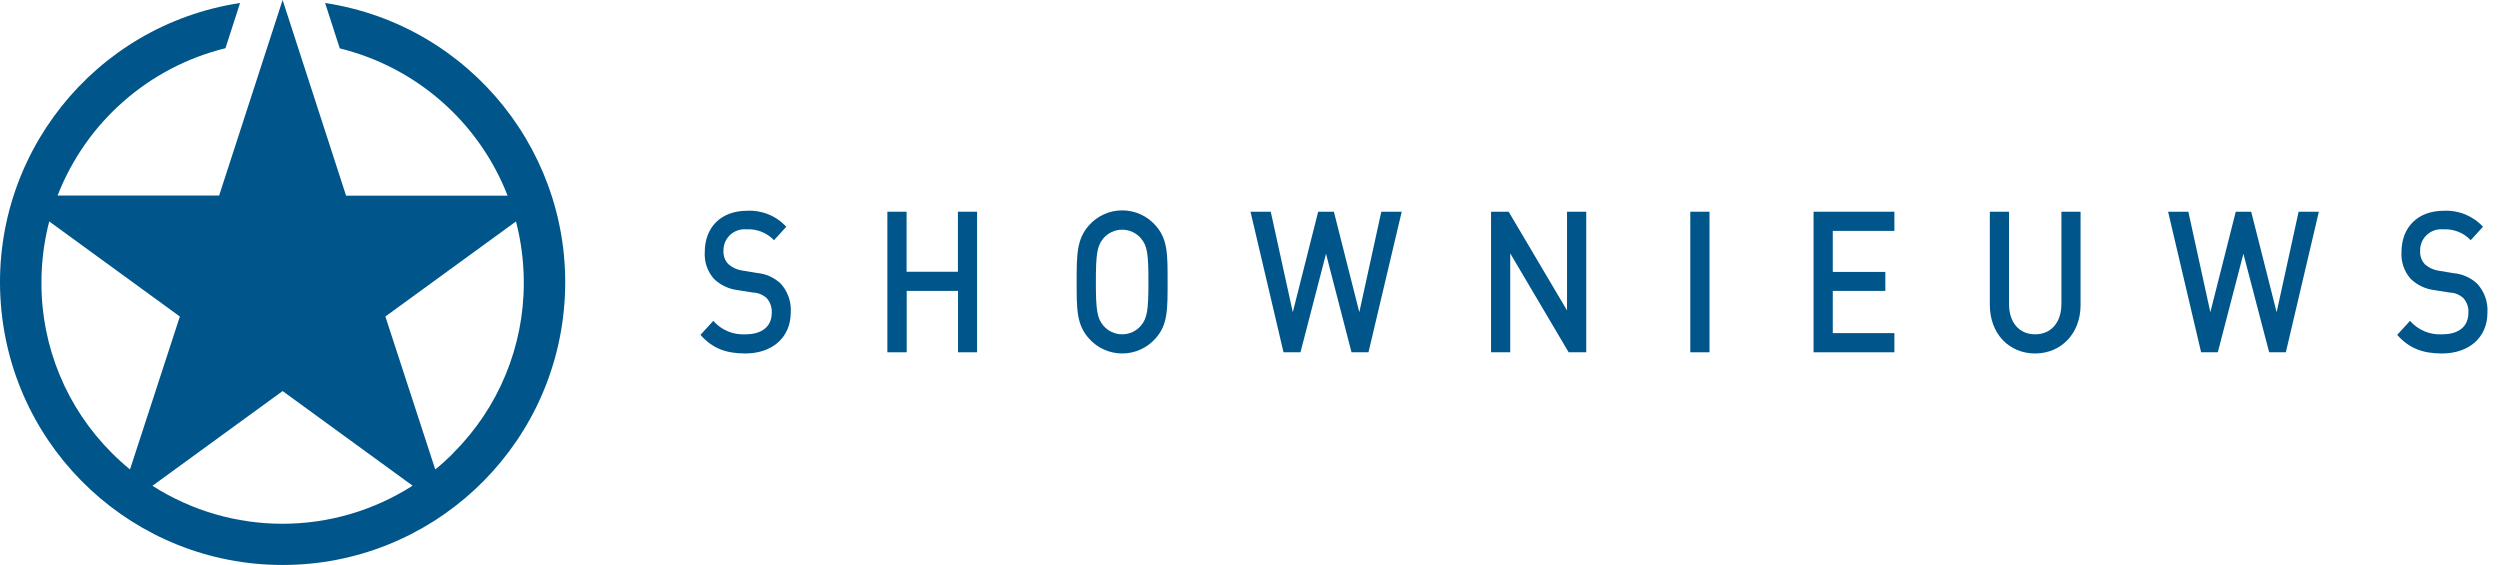 <svg xmlns="http://www.w3.org/2000/svg" width="177" height="40" viewBox="0 0 177 40" fill="none" role="button" aria-label="home"><g clip-path="url(#clip0_2101_2187)"><path d="M52.762 25.026C51.417 25.026 50.449 24.674 49.593 23.709L50.501 22.717C51.074 23.373 51.92 23.725 52.79 23.669C53.958 23.669 54.639 23.109 54.639 22.145C54.662 21.768 54.536 21.396 54.286 21.112C54.018 20.863 53.668 20.721 53.302 20.712L52.25 20.544C51.61 20.471 51.013 20.19 50.549 19.744C50.088 19.222 49.853 18.538 49.897 17.843C49.897 16.11 51.029 14.922 52.89 14.922C53.938 14.866 54.957 15.281 55.667 16.054L54.799 17.007C54.295 16.474 53.581 16.193 52.85 16.238C52.424 16.198 52.001 16.343 51.689 16.636C51.377 16.93 51.207 17.343 51.221 17.771C51.204 18.113 51.327 18.446 51.561 18.695C51.842 18.947 52.192 19.107 52.566 19.156L53.586 19.324C54.21 19.379 54.798 19.639 55.259 20.064C55.769 20.617 56.032 21.354 55.987 22.105C55.983 23.933 54.639 25.026 52.762 25.026Z" fill="#00568A"></path><path d="M67.828 24.942V20.596H64.195V24.942H62.826V14.99H64.186V19.24H67.82V14.99H69.177V24.942H67.828Z" fill="#00568A"></path><path d="M81.81 23.962C81.213 24.638 80.355 25.026 79.453 25.026C78.55 25.026 77.692 24.638 77.096 23.962C76.215 22.985 76.227 21.881 76.227 19.96C76.227 18.039 76.227 16.939 77.096 15.958C77.692 15.281 78.55 14.894 79.453 14.894C80.355 14.894 81.213 15.281 81.81 15.958C82.69 16.935 82.666 18.039 82.666 19.96C82.666 21.881 82.69 22.985 81.81 23.962ZM80.781 16.879C80.449 16.488 79.962 16.262 79.449 16.262C78.936 16.262 78.448 16.488 78.116 16.879C77.676 17.411 77.588 17.967 77.588 19.968C77.588 21.969 77.676 22.525 78.116 23.053C78.448 23.444 78.936 23.669 79.449 23.669C79.962 23.669 80.449 23.444 80.781 23.053C81.221 22.525 81.309 21.965 81.309 19.968C81.309 17.971 81.233 17.411 80.781 16.879Z" fill="#00568A"></path><path d="M96.888 24.942H95.687L93.882 17.967L92.074 24.942H90.873L88.536 14.99H89.969L91.53 22.105L93.326 14.99H94.439L96.24 22.105L97.796 14.99H99.241L96.888 24.942Z" fill="#00568A"></path><path d="M111.061 24.942L106.924 17.939V24.942H105.567V14.99H106.812L110.945 21.977V14.99H112.306V24.942H111.061Z" fill="#00568A"></path><path d="M119.673 24.942V14.99H121.033V24.942H119.673Z" fill="#00568A"></path><path d="M128.4 24.942V14.99H134.123V16.347H129.761V19.252H133.482V20.596H129.761V23.585H134.123V24.942H128.4Z" fill="#00568A"></path><path d="M144.083 25.026C142.258 25.026 140.881 23.642 140.881 21.589V14.99H142.238V21.517C142.238 22.845 142.966 23.669 144.087 23.669C145.207 23.669 145.947 22.845 145.947 21.517V14.99H147.304V21.609C147.3 23.642 145.903 25.026 144.083 25.026Z" fill="#00568A"></path><path d="M161.838 24.942H160.657L158.833 17.967L157.02 24.942H155.839L153.502 14.99H154.935L156.492 22.105L158.292 14.99H159.385L161.186 22.105L162.742 14.99H164.175L161.838 24.942Z" fill="#00568A"></path><path d="M172.89 25.026C171.546 25.026 170.577 24.674 169.721 23.709L170.629 22.717C171.202 23.372 172.046 23.724 172.914 23.669C174.087 23.669 174.763 23.109 174.763 22.145C174.789 21.767 174.662 21.395 174.411 21.112C174.145 20.862 173.795 20.72 173.43 20.712L172.374 20.544C171.736 20.47 171.14 20.189 170.677 19.744C170.216 19.222 169.982 18.538 170.025 17.843C170.025 16.11 171.158 14.922 173.018 14.922C174.066 14.867 175.084 15.282 175.795 16.054L174.927 17.007C174.424 16.474 173.71 16.193 172.978 16.238C172.548 16.196 172.122 16.343 171.808 16.64C171.495 16.937 171.326 17.356 171.346 17.787C171.329 18.128 171.45 18.461 171.682 18.712C171.964 18.962 172.316 19.122 172.69 19.172L173.707 19.34C174.331 19.392 174.92 19.653 175.379 20.08C175.892 20.631 176.157 21.369 176.112 22.121C176.112 23.934 174.763 25.026 172.89 25.026Z" fill="#00568A"></path><path d="M23.022 0.224L24.055 3.425C29.478 4.759 33.912 8.649 35.939 13.854H24.503L20.009 0L15.515 13.842H4.078C6.105 8.637 10.54 4.747 15.963 3.413L16.996 0.212C6.651 1.788 -0.732 11.069 0.058 21.503C0.848 31.937 9.545 40 20.009 40C30.473 40 39.169 31.937 39.96 21.503C40.75 11.069 33.367 1.788 23.022 0.212V0.224ZM2.934 20.008C2.933 18.547 3.118 17.092 3.486 15.678L12.734 22.409L9.204 33.237C8.764 32.877 8.336 32.489 7.928 32.081C4.718 28.885 2.919 24.538 2.934 20.008ZM10.805 34.386L20.009 27.687L29.212 34.386C23.595 37.981 16.399 37.981 10.781 34.386H10.805ZM32.094 32.081C31.694 32.481 31.257 32.881 30.817 33.237L27.284 22.409L36.532 15.678C36.899 17.092 37.085 18.547 37.084 20.008C37.096 24.539 35.295 28.886 32.082 32.081H32.094Z" fill="#00568A"></path></g><defs><clipPath id="clip0_2101_2187"><rect width="177" height="40" fill="#00568A"></rect></clipPath></defs></svg>